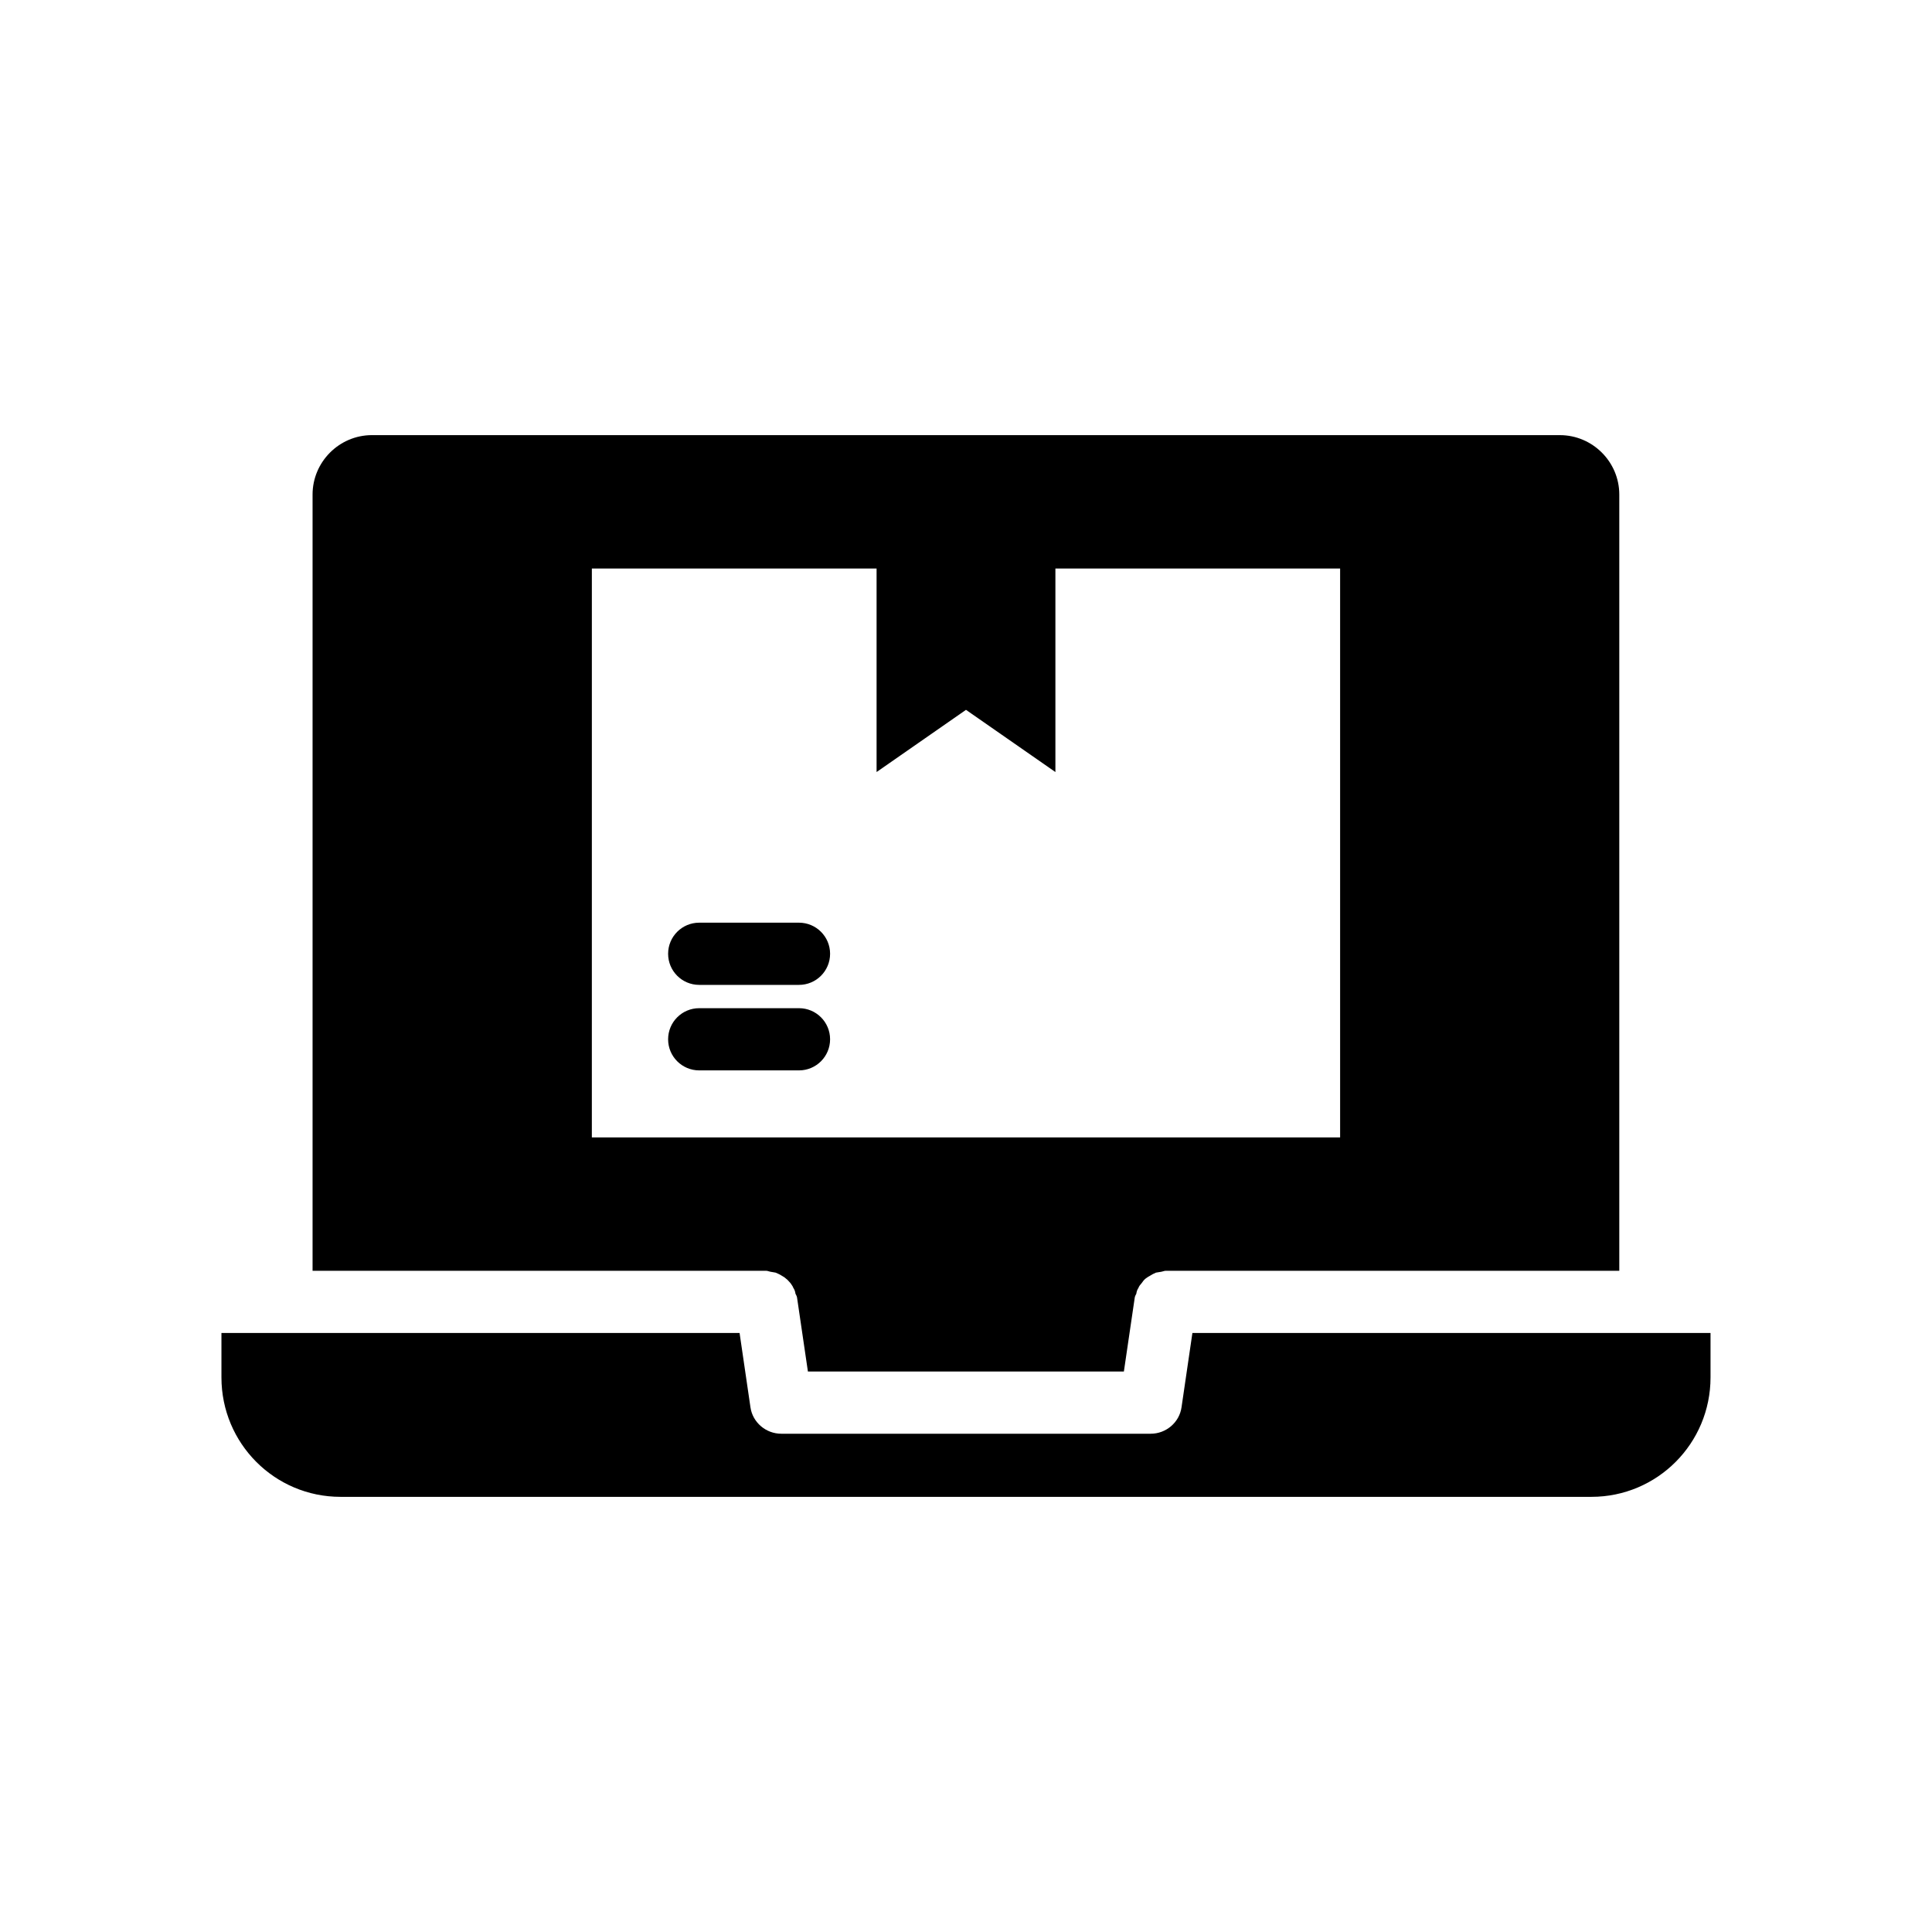 <?xml version="1.0" encoding="UTF-8"?>
<!-- Uploaded to: ICON Repo, www.svgrepo.com, Generator: ICON Repo Mixer Tools -->
<svg fill="#000000" width="800px" height="800px" version="1.1" viewBox="144 144 512 512" xmlns="http://www.w3.org/2000/svg">
 <g>
  <path d="m348.15 481.02c0.496 0.078 0.992 0.164 1.402 0.242 0.574 0.242 1.156 0.496 1.645 0.828 0.41 0.242 0.738 0.41 1.07 0.738 0.496 0.332 0.828 0.828 1.234 1.234 0.242 0.41 0.574 0.738 0.738 1.234 0.332 0.496 0.496 0.992 0.574 1.566 0.164 0.332 0.332 0.574 0.41 0.992l2.883 19.617h83.734l2.883-19.617c0.078-0.41 0.242-0.66 0.41-0.992 0.078-0.574 0.242-1.07 0.574-1.566 0.164-0.496 0.496-0.828 0.828-1.234 0.332-0.496 0.66-0.906 1.07-1.234 0.41-0.332 0.738-0.496 1.156-0.738 0.496-0.332 0.992-0.574 1.566-0.828l1.48-0.242c0.41-0.078 0.738-0.242 1.07-0.242h120.25v-205.72c0-8.66-7.086-15.742-15.742-15.742l-314.81-0.004c-8.66 0-15.742 7.086-15.742 15.742v205.72h120.25c0.32 0.004 0.648 0.16 1.059 0.246zm-47.301-186.35h75.453v53.93l23.695-16.484 23.695 16.484v-53.93h75.453v150.75h-198.3z"/>
  <path d="m460 497.25-2.883 19.695c-0.574 4.039-4.117 7.008-8.164 7.008h-97.91c-4.039 0-7.582-2.969-8.164-7.008l-2.883-19.695h-137.31v11.785c0 17.477 14.09 31.645 31.566 31.645h331.49c17.477 0 31.566-14.176 31.566-31.645v-11.785z"/>
  <path d="m355.74 388.52h-26.441c-4.551 0-8.242 3.684-8.242 8.242 0 4.559 3.691 8.242 8.242 8.242h26.441c4.551 0 8.242-3.684 8.242-8.242 0-4.555-3.691-8.242-8.242-8.242z"/>
  <path d="m355.74 411.18h-26.441c-4.551 0-8.242 3.684-8.242 8.242 0 4.559 3.691 8.242 8.242 8.242h26.441c4.551 0 8.242-3.684 8.242-8.242 0-4.559-3.691-8.242-8.242-8.242z"/>
 </g>
</svg>